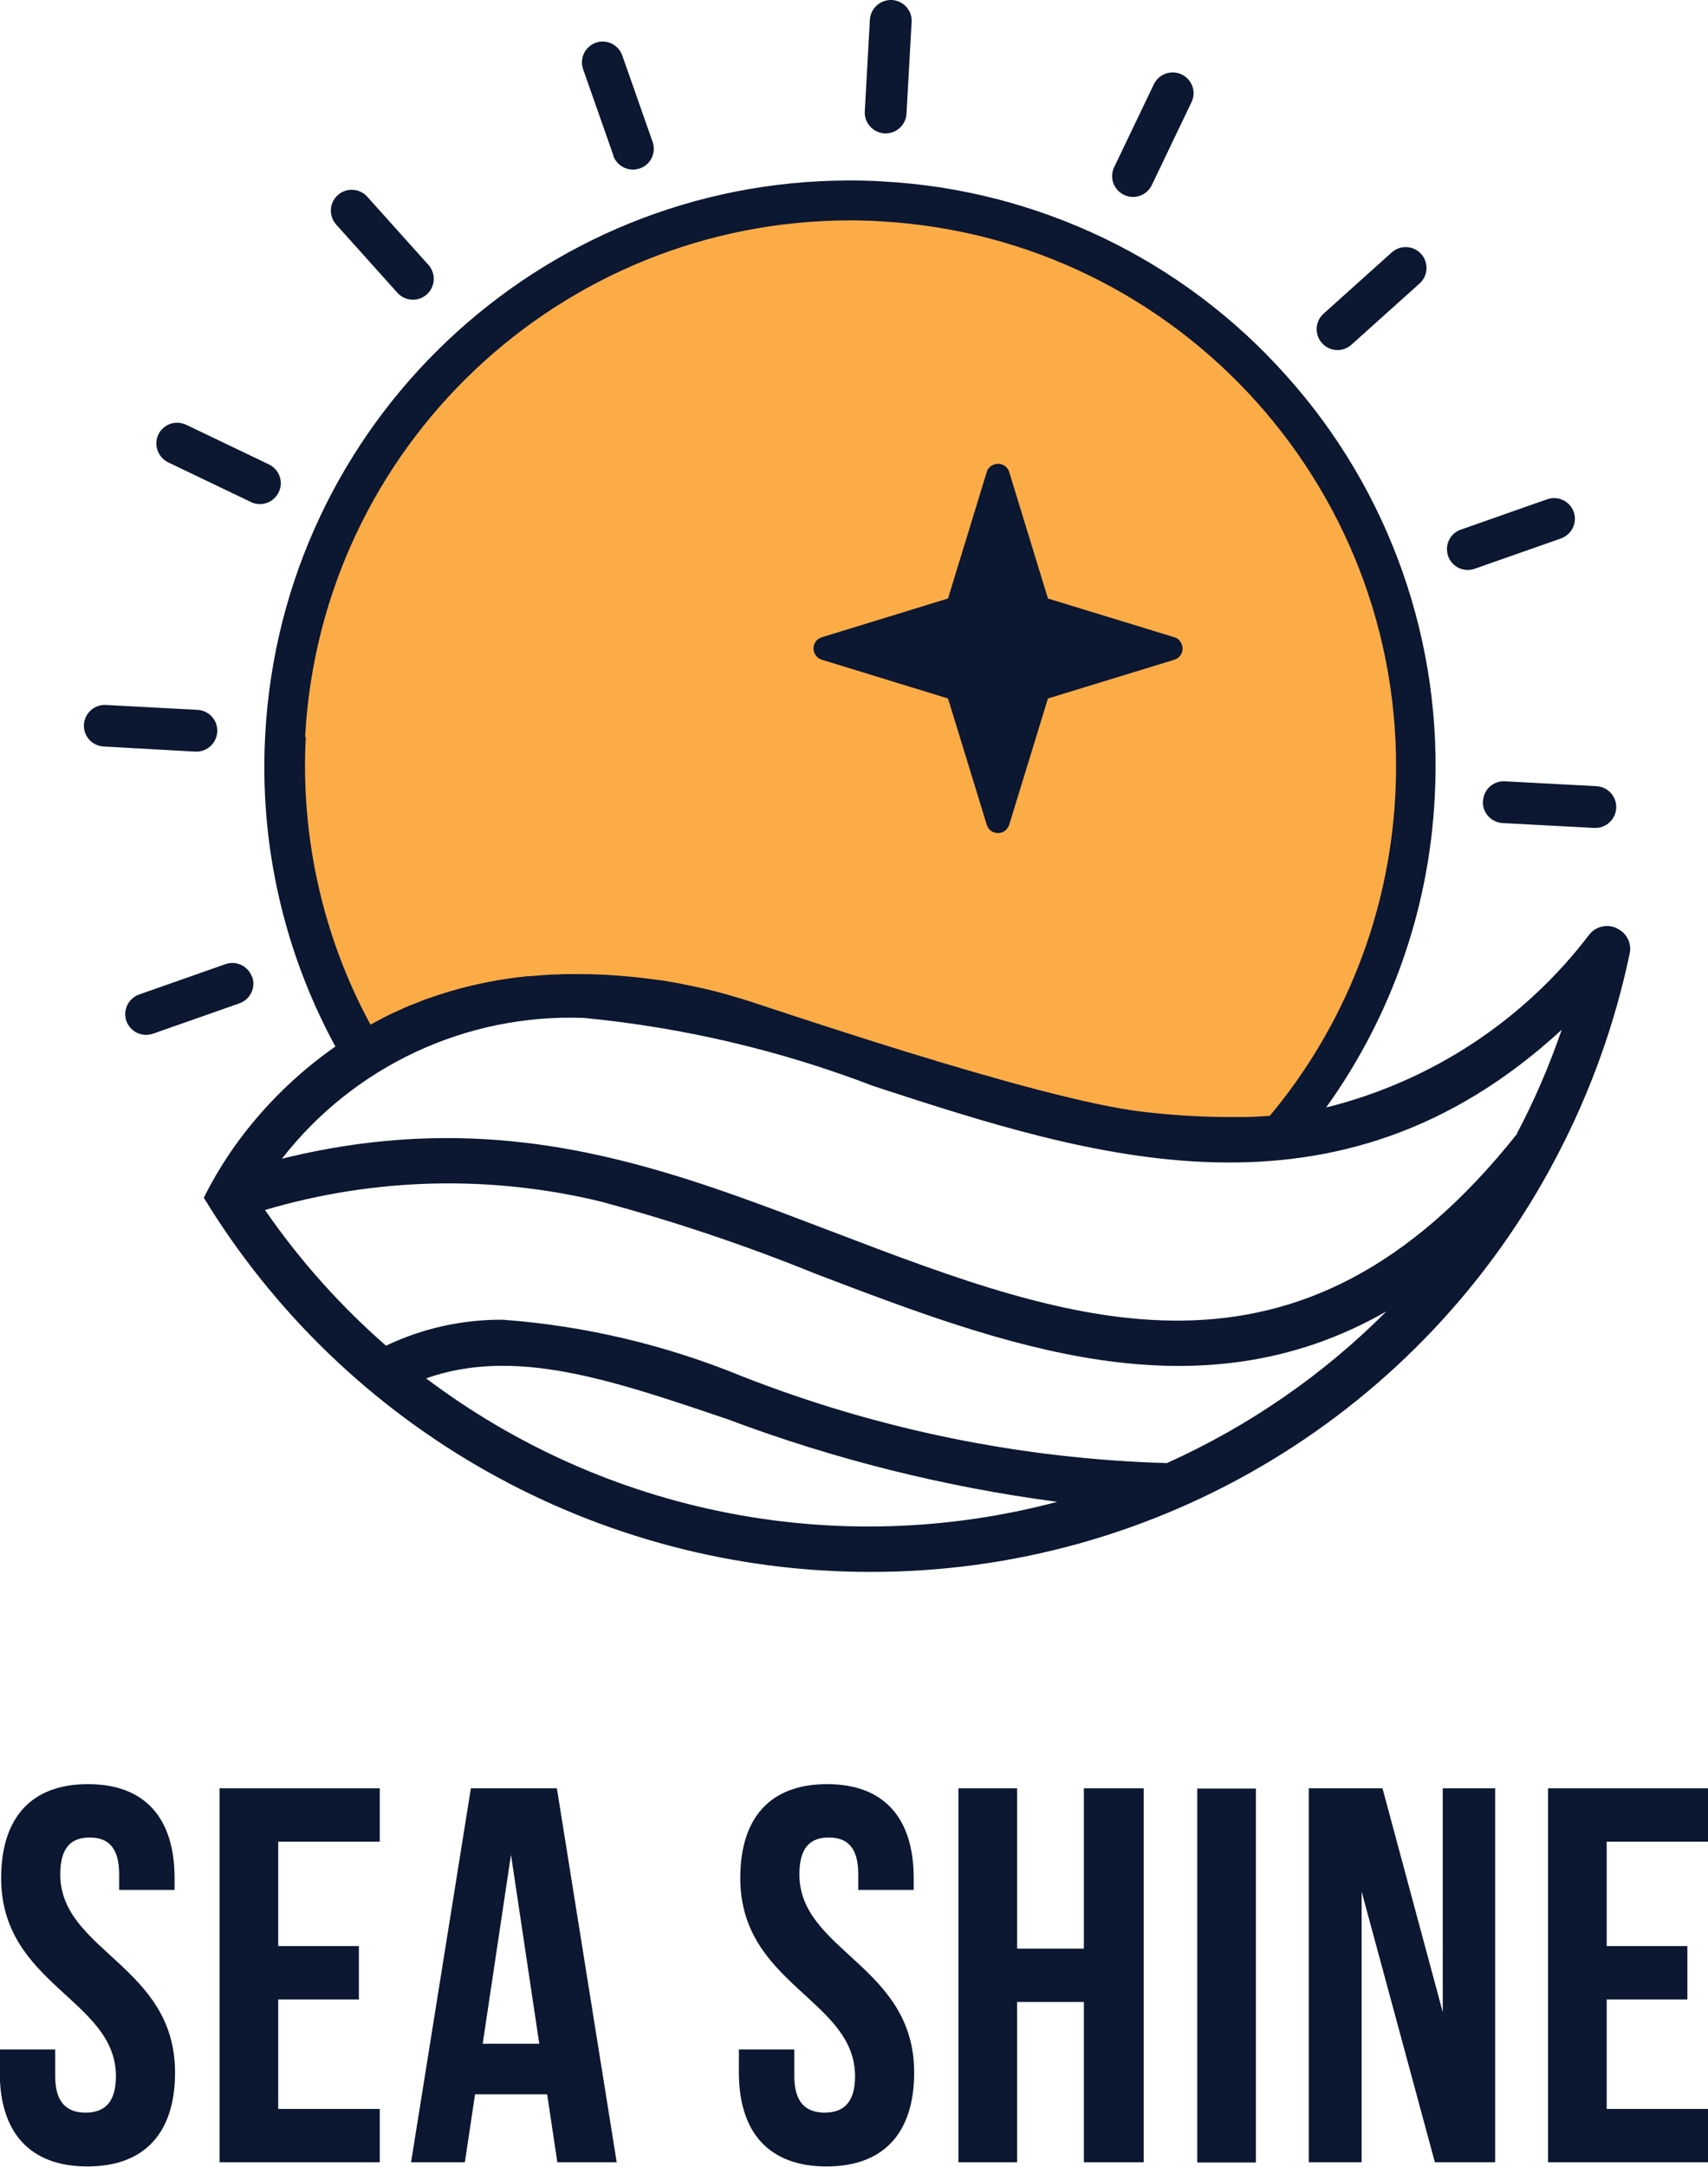 <?xml version="1.0" encoding="UTF-8"?> <svg xmlns="http://www.w3.org/2000/svg" id="Layer_2" viewBox="0 0 73.67 93.4"><g id="Layer_1-2"><g id="Group_1711"><g id="Group_1708"><g id="Group_1707"><path id="Path_1429" d="m3.8,76.91c2.46,0,3.73,1.47,3.73,4.05v.51h-2.39v-.67c0-1.14-.46-1.59-1.27-1.59s-1.27.44-1.27,1.59c0,3.31,4.95,3.93,4.95,8.54,0,2.58-1.29,4.05-3.78,4.05s-3.78-1.47-3.78-4.05v-.99h2.39v1.15c0,1.14.51,1.57,1.31,1.57s1.31-.42,1.31-1.57c0-3.31-4.95-3.94-4.95-8.54,0-2.58,1.28-4.05,3.74-4.05Z" style="fill:#0c1731;"></path><path id="Path_1430" d="m12,83.89h3.48v2.3h-3.48v4.72h4.38v2.3h-6.91v-16.12h6.91v2.3h-4.38v4.49Z" style="fill:#0c1731;"></path><path id="Path_1431" d="m26.6,93.21h-2.56l-.44-2.93h-3.11l-.44,2.93h-2.32l2.58-16.12h3.71l2.58,16.12Zm-5.78-5.11h2.44l-1.22-8.15-1.22,8.15Z" style="fill:#0c1731;"></path><path id="Path_1432" d="m35.68,76.91c2.46,0,3.73,1.47,3.73,4.05v.51h-2.39v-.67c0-1.14-.46-1.59-1.27-1.59s-1.27.44-1.27,1.59c0,3.31,4.95,3.93,4.95,8.54,0,2.58-1.29,4.05-3.78,4.05s-3.78-1.47-3.78-4.05v-.99h2.39v1.15c0,1.14.51,1.57,1.31,1.57s1.31-.42,1.31-1.57c0-3.31-4.95-3.94-4.95-8.54,0-2.58,1.27-4.05,3.74-4.05Z" style="fill:#0c1731;"></path><path id="Path_1433" d="m43.87,93.21h-2.53v-16.12h2.53v6.91h2.88v-6.91h2.58v16.12h-2.58v-6.91h-2.88v6.91Z" style="fill:#0c1731;"></path><path id="Path_1434" d="m51.64,77.1h2.53v16.12h-2.53v-16.12Z" style="fill:#0c1731;"></path><path id="Path_1435" d="m58.73,81.54v11.67h-2.28v-16.12h3.18l2.6,9.65v-9.65h2.26v16.12h-2.6l-3.16-11.67Z" style="fill:#0c1731;"></path><path id="Path_1436" d="m69.3,83.89h3.48v2.3h-3.48v4.72h4.38v2.3h-6.91v-16.12h6.91v2.3h-4.38v4.49Z" style="fill:#0c1731;"></path></g></g><path id="Path_1437" d="m54.58,16.98c-4.25-4.77-10.23-7.64-16.61-7.97-6.38-.37-12.63,1.84-17.38,6.11-4.77,4.25-7.64,10.23-7.97,16.61-.24,4.42.74,8.81,2.83,12.71l.25.47.47-.26c3.91-2.03,8.39-2.65,12.7-1.78l.51.09c.24.05.49.1.75.16.65.15,1.14.29,1.41.37l.15.05c.14.04.65.2,1.35.43,3.37,1.11,12.31,4.05,16.19,4.49,1.11.13,2.22.2,3.33.22h.58c.55,0,1.1-.02,1.64-.06l.22-.02.15-.16c3.32-3.97,5.26-8.91,5.53-14.09.37-6.38-1.82-12.64-6.1-17.38Z" style="fill:#fbac47;"></path><g id="Group_1710"><path id="Path_1438" d="m38.15,5.75h.05c.48,0,.87-.37.9-.85l.22-3.95c.03-.5-.35-.92-.85-.95-.5-.02-.92.36-.95.85l-.22,3.95c-.03.49.35.92.85.95h0Z" style="fill:#0c1731;"></path><path id="Path_1439" d="m8.47,32.4c.48,0,.87-.37.9-.85.03-.5-.35-.92-.85-.95l-3.95-.21c-.49-.03-.91.34-.95.83,0,0,0,0,0,.01-.03.5.35.92.85.95l3.95.22h.05Z" style="fill:#0c1731;"></path><path id="Path_1440" d="m63.96,34.53c-.03.49.35.92.85.95,0,0,0,0,0,0l3.95.21h.05c.48,0,.87-.37.9-.85.03-.5-.35-.92-.85-.95l-3.95-.21c-.49-.03-.92.35-.94.84h0Z" style="fill:#0c1731;"></path><path id="Path_1441" d="m57.69,15.09c.22,0,.43-.08.6-.23l2.94-2.64c.37-.33.4-.9.07-1.27,0,0,0,0,0,0-.33-.37-.9-.4-1.27-.07,0,0,0,0,0,0l-2.94,2.64c-.37.33-.4.9-.07,1.27,0,0,0,0,0,0,.17.19.41.3.67.3Z" style="fill:#0c1731;"></path><path id="Path_1442" d="m17.14,12.62c.17.19.41.3.67.3.22,0,.43-.08.6-.23.37-.33.4-.9.07-1.27l-2.64-2.94c-.33-.37-.9-.4-1.27-.07-.37.33-.4.9-.07,1.27,0,0,0,0,0,0l2.64,2.94Z" style="fill:#0c1731;"></path><path id="Path_1443" d="m26.45,6.71c.13.36.47.6.85.6.1,0,.2-.02.3-.05.47-.16.71-.68.55-1.14l-1.31-3.73c-.17-.47-.68-.71-1.14-.55-.47.17-.71.68-.55,1.14l1.31,3.73Z" style="fill:#0c1731;"></path><path id="Path_1444" d="m10.87,42.11c-.17-.47-.68-.71-1.14-.55l-3.73,1.31c-.47.17-.71.68-.55,1.14.13.36.47.6.85.6.1,0,.2-.02.3-.05l3.73-1.31c.47-.17.71-.68.55-1.14Z" style="fill:#0c1731;"></path><path id="Path_1445" d="m63.3,24.57c.1,0,.2-.02.3-.05l3.73-1.31c.47-.17.71-.68.55-1.14-.17-.47-.68-.71-1.14-.55l-3.73,1.31c-.47.16-.71.67-.55,1.14,0,0,0,0,0,0,.13.36.46.6.85.6Z" style="fill:#0c1731;"></path><path id="Path_1446" d="m48.48,8.4c.12.06.25.09.39.09.35,0,.66-.2.81-.51l1.71-3.57c.22-.45.03-.98-.42-1.2,0,0,0,0,0,0-.45-.21-.98-.03-1.2.42l-1.71,3.57c-.22.45-.03.98.42,1.2,0,0,0,0,0,0Z" style="fill:#0c1731;"></path><path id="Path_1447" d="m7.25,19.93l3.57,1.71c.12.06.25.09.39.09.35,0,.66-.2.81-.51.22-.45.03-.98-.42-1.2,0,0,0,0,0,0l-3.57-1.71c-.45-.21-.98-.03-1.2.42-.21.45-.02.98.42,1.2Z" style="fill:#0c1731;"></path><g id="Group_1709"><path id="Path_1448" d="m69.75,40.02c-.4-.2-.89-.1-1.18.24-2.82,3.72-6.84,6.36-11.37,7.48,2.8-3.9,4.43-8.52,4.68-13.32.38-6.69-1.93-13.26-6.41-18.24-4.46-5-10.74-8.01-17.43-8.36-.46-.03-.93-.04-1.4-.04-13.41,0-24.48,10.5-25.2,23.89-.26,4.63.77,9.25,2.97,13.34l.06.1c-1.69,1.18-3.17,2.64-4.37,4.33l-.05.07c-.47.68-.89,1.38-1.26,2.12,6.11,10.02,17,16.13,28.73,16.13,12.44.03,23.86-6.88,29.62-17.9,1.45-2.76,2.51-5.7,3.15-8.75.1-.44-.12-.88-.53-1.08ZM13.16,31.76c.68-12.48,10.99-22.24,23.49-22.26.43,0,.87.01,1.31.04,12.98.71,22.93,11.81,22.22,24.79-.27,5.06-2.17,9.89-5.41,13.77h0l-.31.02c-.22.01-.43.03-.65.03h-1.2c-1.1-.02-2.19-.09-3.28-.22-4.64-.52-16.62-4.68-17.46-4.91-.18-.05-.74-.23-1.58-.42-.26-.06-.52-.11-.76-.16-.08-.02-.16-.03-.24-.05l-.28-.05h-.01c-.25-.05-.52-.09-.79-.12-.08-.01-.16-.02-.24-.03-.23-.03-.46-.06-.7-.08l-.22-.02c-.65-.06-1.34-.1-2.06-.1h-.18c-.28,0-.56,0-.84.02h-.16c-.31.02-.63.04-.96.07h-.07c-1.14.11-2.26.33-3.36.65h0c-.37.11-.73.23-1.1.36l-.1.04c-.34.13-.69.27-1.03.43l-.11.05c-.37.16-.73.36-1.1.56h0c-2.06-3.8-3.02-8.1-2.79-12.41h0Zm5.21,27.66c3.83-1.35,7.92.03,13.04,1.77,4.58,1.72,9.34,2.91,14.19,3.55-9.41,2.5-19.45.54-27.23-5.33h0Zm31.96,3.65c-6.28-.18-12.48-1.45-18.32-3.74-3.29-1.35-6.78-2.18-10.33-2.44-1.74-.01-3.46.37-5.03,1.12-1.98-1.73-3.73-3.69-5.22-5.85,4.73-1.4,9.75-1.52,14.54-.35,3.13.85,6.21,1.88,9.21,3.1,8.11,3.09,16.48,6.28,24.62,1.62-2.73,2.74-5.94,4.95-9.47,6.54h0Zm15.11-14.2c-9.44,11.89-19.17,8.18-29.47,4.25l-.16-.06c-5.34-2.04-10.46-4-16.53-4-2.4,0-4.79.31-7.12.89,3.11-4,7.96-6.26,13.02-6.07,4.28.41,8.49,1.4,12.5,2.94,9.38,3.06,19.97,6.51,29.68-2.43-.53,1.54-1.17,3.03-1.93,4.47h0Z" style="fill:#0c1731;"></path></g><path id="Path_1449" d="m35.45,28.44l5.44,1.67,1.67,5.44c.08.27.36.42.63.34.16-.05.29-.18.34-.34l1.67-5.44,5.45-1.67c.27-.08.42-.37.33-.64-.05-.16-.17-.29-.33-.33l-5.45-1.67-1.67-5.45c-.08-.27-.37-.42-.64-.33-.16.05-.29.17-.33.33l-1.67,5.45-5.44,1.67c-.27.08-.42.36-.34.63.05.16.18.29.34.34Z" style="fill:#0c1731;"></path></g></g></g></svg> 